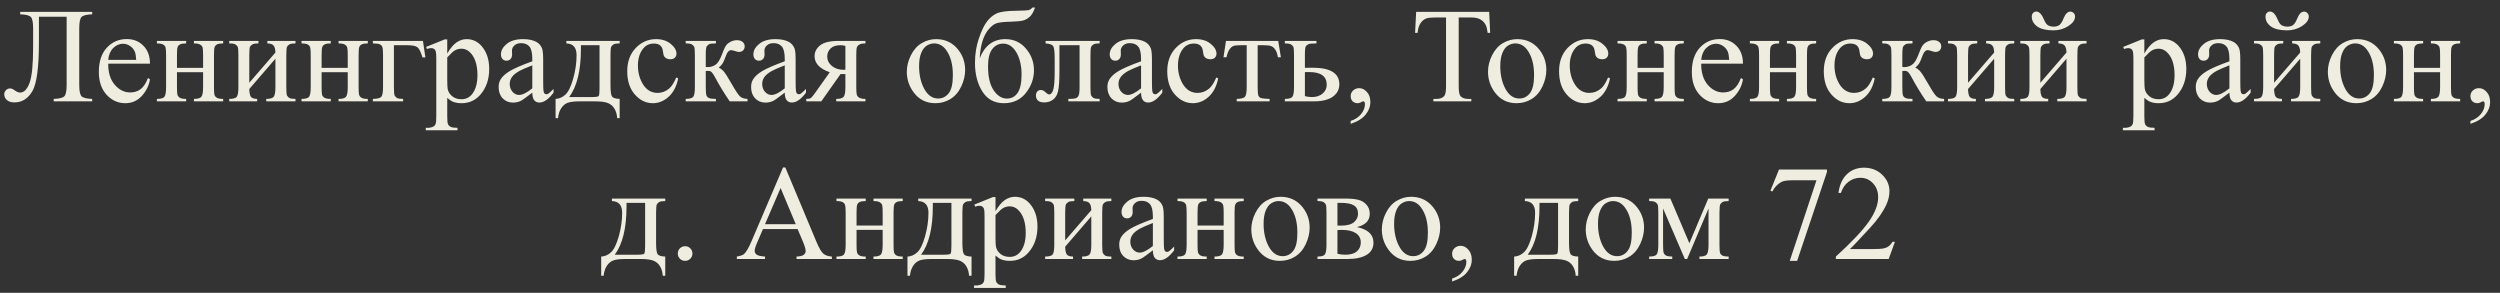 <?xml version="1.0" encoding="UTF-8"?> <svg xmlns="http://www.w3.org/2000/svg" width="222" height="26" viewBox="0 0 222 26" fill="none"><rect x="0" y="0" width="222" height="26" fill="#333333" stroke="none"/><path d="M5.918 1.488H3.457V3.715C3.457 5.961 3.264 7.42 2.877 8.092C2.49 8.76 1.957 9.094 1.277 9.094C0.988 9.094 0.766 9.023 0.609 8.883C0.453 8.738 0.375 8.572 0.375 8.385C0.375 8.24 0.426 8.115 0.527 8.01C0.629 7.904 0.752 7.852 0.896 7.852C1.018 7.852 1.156 7.91 1.312 8.027C1.488 8.156 1.646 8.221 1.787 8.221C2.127 8.221 2.404 7.939 2.619 7.377C2.834 6.811 2.941 5.74 2.941 4.166V2.502C2.941 1.979 2.873 1.646 2.736 1.506C2.6 1.365 2.285 1.287 1.793 1.271V1.055H8.186V1.271C7.693 1.287 7.379 1.365 7.242 1.506C7.105 1.646 7.037 1.979 7.037 2.502V7.553C7.037 8.076 7.105 8.408 7.242 8.549C7.379 8.689 7.693 8.768 8.186 8.783V9H4.77V8.783C5.262 8.768 5.576 8.689 5.713 8.549C5.85 8.408 5.918 8.076 5.918 7.553V1.488ZM9.609 5.654C9.605 6.451 9.799 7.076 10.19 7.529C10.58 7.982 11.039 8.209 11.566 8.209C11.918 8.209 12.223 8.113 12.48 7.922C12.742 7.727 12.961 7.395 13.137 6.926L13.318 7.043C13.236 7.578 12.998 8.066 12.604 8.508C12.209 8.945 11.715 9.164 11.121 9.164C10.477 9.164 9.924 8.914 9.463 8.414C9.006 7.91 8.777 7.234 8.777 6.387C8.777 5.469 9.012 4.754 9.48 4.242C9.953 3.727 10.545 3.469 11.256 3.469C11.857 3.469 12.352 3.668 12.738 4.066C13.125 4.461 13.318 4.99 13.318 5.654H9.609ZM9.609 5.314H12.094C12.074 4.971 12.033 4.729 11.971 4.588C11.873 4.369 11.727 4.197 11.531 4.072C11.34 3.947 11.139 3.885 10.928 3.885C10.604 3.885 10.312 4.012 10.055 4.266C9.801 4.516 9.652 4.865 9.609 5.314ZM15.715 6.029H18.035V4.893C18.035 4.553 18.021 4.332 17.994 4.23C17.967 4.125 17.898 4.037 17.789 3.967C17.684 3.893 17.494 3.855 17.221 3.855V3.633H19.816V3.855C19.574 3.855 19.396 3.883 19.283 3.938C19.174 3.992 19.1 4.072 19.061 4.178C19.021 4.279 19.002 4.518 19.002 4.893V7.74C19.002 8.08 19.016 8.305 19.043 8.414C19.074 8.523 19.146 8.613 19.26 8.684C19.373 8.75 19.559 8.783 19.816 8.783V9H17.221V8.783C17.545 8.783 17.762 8.725 17.871 8.607C17.98 8.486 18.035 8.197 18.035 7.74V6.41H15.715V7.74C15.715 8.08 15.729 8.305 15.756 8.414C15.787 8.523 15.859 8.613 15.973 8.684C16.086 8.75 16.271 8.783 16.529 8.783V9H13.934V8.783C14.281 8.783 14.504 8.721 14.602 8.596C14.699 8.467 14.748 8.182 14.748 7.74V4.893C14.748 4.553 14.732 4.328 14.701 4.219C14.674 4.109 14.604 4.021 14.49 3.955C14.377 3.889 14.191 3.855 13.934 3.855V3.633H16.529V3.855C16.287 3.855 16.109 3.883 15.996 3.938C15.887 3.992 15.812 4.072 15.773 4.178C15.734 4.279 15.715 4.518 15.715 4.893V6.029ZM22.137 7.348L24.457 4.664C24.449 4.363 24.393 4.154 24.287 4.037C24.182 3.92 24 3.859 23.742 3.855V3.633H26.238V3.855C25.977 3.855 25.801 3.883 25.711 3.938C25.621 3.988 25.551 4.053 25.5 4.131C25.449 4.209 25.424 4.463 25.424 4.893V7.74C25.424 8.154 25.445 8.402 25.488 8.484C25.531 8.562 25.598 8.633 25.688 8.695C25.781 8.754 25.965 8.783 26.238 8.783V9H23.643V8.783C23.967 8.783 24.184 8.725 24.293 8.607C24.402 8.486 24.457 8.197 24.457 7.74V5.215L22.137 7.904C22.145 8.236 22.191 8.465 22.277 8.59C22.363 8.715 22.549 8.779 22.834 8.783V9H20.355V8.783C20.703 8.783 20.926 8.721 21.023 8.596C21.121 8.467 21.17 8.182 21.17 7.74V4.893C21.17 4.475 21.148 4.229 21.105 4.154C21.062 4.076 20.996 4.008 20.906 3.949C20.816 3.887 20.633 3.855 20.355 3.855V3.633H22.951V3.855C22.689 3.855 22.514 3.883 22.424 3.938C22.334 3.988 22.264 4.053 22.213 4.131C22.162 4.209 22.137 4.463 22.137 4.893V7.348ZM28.559 6.029H30.879V4.893C30.879 4.553 30.865 4.332 30.838 4.23C30.811 4.125 30.742 4.037 30.633 3.967C30.527 3.893 30.338 3.855 30.064 3.855V3.633H32.66V3.855C32.418 3.855 32.24 3.883 32.127 3.938C32.018 3.992 31.943 4.072 31.904 4.178C31.865 4.279 31.846 4.518 31.846 4.893V7.74C31.846 8.08 31.859 8.305 31.887 8.414C31.918 8.523 31.99 8.613 32.103 8.684C32.217 8.75 32.402 8.783 32.66 8.783V9H30.064V8.783C30.389 8.783 30.605 8.725 30.715 8.607C30.824 8.486 30.879 8.197 30.879 7.74V6.41H28.559V7.74C28.559 8.08 28.572 8.305 28.6 8.414C28.631 8.523 28.703 8.613 28.816 8.684C28.93 8.75 29.115 8.783 29.373 8.783V9H26.777V8.783C27.125 8.783 27.348 8.721 27.445 8.596C27.543 8.467 27.592 8.182 27.592 7.74V4.893C27.592 4.553 27.576 4.328 27.545 4.219C27.518 4.109 27.447 4.021 27.334 3.955C27.221 3.889 27.035 3.855 26.777 3.855V3.633H29.373V3.855C29.131 3.855 28.953 3.883 28.84 3.938C28.73 3.992 28.656 4.072 28.617 4.178C28.578 4.279 28.559 4.518 28.559 4.893V6.029ZM37.559 3.633L37.775 5.098H37.518C37.369 4.613 37.219 4.312 37.066 4.195C36.918 4.074 36.602 4.014 36.117 4.014H34.98V7.74C34.98 8.154 35.002 8.402 35.045 8.484C35.088 8.562 35.154 8.633 35.244 8.695C35.338 8.754 35.522 8.783 35.795 8.783V9H33.111V8.783C33.494 8.775 33.74 8.717 33.85 8.607C33.959 8.494 34.014 8.205 34.014 7.74V4.893C34.014 4.514 33.992 4.271 33.949 4.166C33.906 4.057 33.83 3.979 33.721 3.932C33.615 3.885 33.412 3.859 33.111 3.855V3.633H37.559ZM37.84 4.166L39.492 3.498H39.715V4.752C39.992 4.279 40.27 3.949 40.547 3.762C40.828 3.57 41.123 3.475 41.432 3.475C41.971 3.475 42.42 3.686 42.779 4.107C43.221 4.623 43.441 5.295 43.441 6.123C43.441 7.049 43.176 7.814 42.645 8.42C42.207 8.916 41.656 9.164 40.992 9.164C40.703 9.164 40.453 9.123 40.242 9.041C40.086 8.982 39.91 8.865 39.715 8.689V10.324C39.715 10.691 39.736 10.924 39.779 11.021C39.826 11.123 39.904 11.203 40.014 11.262C40.127 11.32 40.33 11.35 40.623 11.35V11.566H37.81V11.35H37.957C38.172 11.354 38.355 11.312 38.508 11.227C38.582 11.184 38.639 11.113 38.678 11.016C38.721 10.922 38.742 10.68 38.742 10.289V5.215C38.742 4.867 38.727 4.646 38.695 4.553C38.664 4.459 38.613 4.389 38.543 4.342C38.477 4.295 38.385 4.271 38.268 4.271C38.174 4.271 38.055 4.299 37.91 4.354L37.84 4.166ZM39.715 5.098V7.102C39.715 7.535 39.732 7.82 39.768 7.957C39.822 8.184 39.955 8.383 40.166 8.555C40.381 8.727 40.65 8.812 40.975 8.812C41.365 8.812 41.682 8.66 41.924 8.355C42.24 7.957 42.398 7.396 42.398 6.674C42.398 5.854 42.219 5.223 41.859 4.781C41.609 4.477 41.312 4.324 40.969 4.324C40.781 4.324 40.596 4.371 40.412 4.465C40.272 4.535 40.039 4.746 39.715 5.098ZM47.268 8.227C46.717 8.652 46.371 8.898 46.23 8.965C46.02 9.062 45.795 9.111 45.557 9.111C45.185 9.111 44.879 8.984 44.637 8.73C44.398 8.477 44.279 8.143 44.279 7.729C44.279 7.467 44.338 7.24 44.455 7.049C44.615 6.783 44.893 6.533 45.287 6.299C45.685 6.064 46.346 5.779 47.268 5.443V5.232C47.268 4.697 47.182 4.33 47.01 4.131C46.842 3.932 46.596 3.832 46.272 3.832C46.025 3.832 45.83 3.898 45.685 4.031C45.537 4.164 45.463 4.316 45.463 4.488L45.475 4.828C45.475 5.008 45.428 5.146 45.334 5.244C45.244 5.342 45.125 5.391 44.977 5.391C44.832 5.391 44.713 5.34 44.619 5.238C44.529 5.137 44.484 4.998 44.484 4.822C44.484 4.486 44.656 4.178 45 3.896C45.344 3.615 45.826 3.475 46.447 3.475C46.924 3.475 47.315 3.555 47.619 3.715C47.85 3.836 48.02 4.025 48.129 4.283C48.199 4.451 48.234 4.795 48.234 5.314V7.137C48.234 7.648 48.244 7.963 48.264 8.08C48.283 8.193 48.315 8.27 48.357 8.309C48.404 8.348 48.457 8.367 48.516 8.367C48.578 8.367 48.633 8.354 48.68 8.326C48.762 8.275 48.92 8.133 49.154 7.898V8.227C48.717 8.812 48.299 9.105 47.9 9.105C47.709 9.105 47.557 9.039 47.443 8.906C47.33 8.773 47.272 8.547 47.268 8.227ZM47.268 7.846V5.801C46.678 6.035 46.297 6.201 46.125 6.299C45.816 6.471 45.596 6.65 45.463 6.838C45.33 7.025 45.264 7.23 45.264 7.453C45.264 7.734 45.348 7.969 45.516 8.156C45.684 8.34 45.877 8.432 46.096 8.432C46.393 8.432 46.783 8.236 47.268 7.846ZM50.291 3.633H55.025V3.855C54.76 3.855 54.582 3.883 54.492 3.938C54.406 3.988 54.338 4.053 54.287 4.131C54.236 4.209 54.211 4.463 54.211 4.893V7.547C54.211 8.105 54.258 8.449 54.352 8.578C54.449 8.703 54.674 8.771 55.025 8.783V10.488H54.803C54.787 10.168 54.707 9.889 54.562 9.65C54.422 9.412 54.225 9.244 53.971 9.146C53.717 9.049 53.342 9 52.846 9H51.463C51.033 9 50.697 9.037 50.455 9.111C50.213 9.189 50.01 9.35 49.846 9.592C49.685 9.834 49.588 10.133 49.553 10.488H49.336V8.783C49.656 8.771 49.947 8.645 50.209 8.402C50.471 8.16 50.701 7.686 50.9 6.979C51.1 6.271 51.199 5.576 51.199 4.893C51.199 4.221 50.897 3.875 50.291 3.855V3.633ZM51.586 4.014V4.336C51.586 6.254 51.238 7.682 50.543 8.619H52.535C52.895 8.619 53.102 8.59 53.156 8.531C53.211 8.469 53.238 8.244 53.238 7.857V4.014H51.586ZM60.223 6.961C60.078 7.668 59.795 8.213 59.373 8.596C58.951 8.975 58.484 9.164 57.973 9.164C57.363 9.164 56.832 8.908 56.379 8.396C55.926 7.885 55.699 7.193 55.699 6.322C55.699 5.479 55.949 4.793 56.449 4.266C56.953 3.738 57.557 3.475 58.26 3.475C58.787 3.475 59.221 3.615 59.56 3.896C59.9 4.174 60.07 4.463 60.07 4.764C60.07 4.912 60.022 5.033 59.924 5.127C59.83 5.217 59.697 5.262 59.525 5.262C59.295 5.262 59.121 5.188 59.004 5.039C58.938 4.957 58.893 4.801 58.869 4.57C58.85 4.34 58.772 4.164 58.635 4.043C58.498 3.926 58.309 3.867 58.066 3.867C57.676 3.867 57.361 4.012 57.123 4.301C56.807 4.684 56.648 5.189 56.648 5.818C56.648 6.459 56.805 7.025 57.117 7.518C57.434 8.006 57.859 8.25 58.395 8.25C58.777 8.25 59.121 8.119 59.426 7.857C59.641 7.678 59.85 7.352 60.053 6.879L60.223 6.961ZM66.381 9H64.799C64.307 8.285 63.861 7.553 63.463 6.803C63.369 6.631 63.283 6.504 63.205 6.422C63.131 6.336 63.027 6.293 62.895 6.293C62.848 6.293 62.773 6.297 62.672 6.305V7.74C62.672 8.127 62.693 8.375 62.736 8.484C62.783 8.59 62.865 8.666 62.982 8.713C63.1 8.76 63.297 8.783 63.574 8.783V9H60.891V8.783C61.238 8.783 61.461 8.721 61.559 8.596C61.656 8.467 61.705 8.182 61.705 7.74V4.893C61.705 4.475 61.684 4.229 61.641 4.154C61.598 4.076 61.531 4.008 61.441 3.949C61.352 3.887 61.168 3.855 60.891 3.855V3.633H63.574V3.855C63.25 3.855 63.049 3.879 62.971 3.926C62.897 3.973 62.828 4.031 62.766 4.102C62.703 4.168 62.672 4.432 62.672 4.893V5.947C62.762 5.955 62.822 5.959 62.853 5.959C63.092 5.959 63.315 5.893 63.522 5.76C63.732 5.623 63.92 5.336 64.084 4.898C64.236 4.484 64.361 4.205 64.459 4.061C64.561 3.916 64.699 3.799 64.875 3.709C65.055 3.615 65.242 3.568 65.438 3.568C65.648 3.568 65.816 3.619 65.941 3.721C66.066 3.822 66.129 3.955 66.129 4.119C66.129 4.256 66.084 4.373 65.994 4.471C65.904 4.564 65.779 4.611 65.619 4.611C65.533 4.611 65.426 4.588 65.297 4.541C65.133 4.482 65.008 4.453 64.922 4.453C64.742 4.453 64.594 4.607 64.477 4.916C64.344 5.271 64.246 5.502 64.184 5.607C64.121 5.709 64.002 5.846 63.826 6.018C63.947 6.053 64.078 6.143 64.219 6.287C64.363 6.432 64.629 6.844 65.016 7.523C65.324 8.066 65.555 8.41 65.707 8.555C65.863 8.699 66.088 8.775 66.381 8.783V9ZM69.686 8.227C69.135 8.652 68.789 8.898 68.648 8.965C68.438 9.062 68.213 9.111 67.975 9.111C67.603 9.111 67.297 8.984 67.055 8.73C66.816 8.477 66.697 8.143 66.697 7.729C66.697 7.467 66.756 7.24 66.873 7.049C67.033 6.783 67.311 6.533 67.705 6.299C68.103 6.064 68.764 5.779 69.686 5.443V5.232C69.686 4.697 69.6 4.33 69.428 4.131C69.26 3.932 69.014 3.832 68.689 3.832C68.443 3.832 68.248 3.898 68.103 4.031C67.955 4.164 67.881 4.316 67.881 4.488L67.893 4.828C67.893 5.008 67.846 5.146 67.752 5.244C67.662 5.342 67.543 5.391 67.394 5.391C67.25 5.391 67.131 5.34 67.037 5.238C66.947 5.137 66.902 4.998 66.902 4.822C66.902 4.486 67.074 4.178 67.418 3.896C67.762 3.615 68.244 3.475 68.865 3.475C69.342 3.475 69.732 3.555 70.037 3.715C70.268 3.836 70.438 4.025 70.547 4.283C70.617 4.451 70.652 4.795 70.652 5.314V7.137C70.652 7.648 70.662 7.963 70.682 8.08C70.701 8.193 70.732 8.27 70.775 8.309C70.822 8.348 70.875 8.367 70.934 8.367C70.996 8.367 71.051 8.354 71.098 8.326C71.18 8.275 71.338 8.133 71.572 7.898V8.227C71.135 8.812 70.717 9.105 70.318 9.105C70.127 9.105 69.975 9.039 69.861 8.906C69.748 8.773 69.689 8.547 69.686 8.227ZM69.686 7.846V5.801C69.096 6.035 68.715 6.201 68.543 6.299C68.234 6.471 68.014 6.65 67.881 6.838C67.748 7.025 67.682 7.23 67.682 7.453C67.682 7.734 67.766 7.969 67.934 8.156C68.102 8.34 68.295 8.432 68.514 8.432C68.811 8.432 69.201 8.236 69.686 7.846ZM76.852 3.633V3.855C76.609 3.855 76.43 3.889 76.312 3.955C76.199 4.021 76.125 4.105 76.09 4.207C76.055 4.309 76.037 4.537 76.037 4.893V7.74C76.037 8.08 76.053 8.305 76.084 8.414C76.115 8.52 76.189 8.607 76.307 8.678C76.428 8.748 76.609 8.783 76.852 8.783V9H74.256V8.783C74.58 8.783 74.797 8.725 74.906 8.607C75.016 8.486 75.07 8.197 75.07 7.74V6.574L74.83 6.58C74.795 6.58 74.732 6.578 74.643 6.574L72.932 9H71.596V8.783C71.791 8.783 71.926 8.758 72 8.707C72.078 8.652 72.221 8.479 72.428 8.186L73.682 6.416C72.783 6.104 72.334 5.625 72.334 4.98C72.334 4.617 72.494 4.303 72.814 4.037C73.139 3.768 73.689 3.633 74.467 3.633H76.852ZM75.07 4.078C74.918 4.035 74.773 4.014 74.637 4.014C74.242 4.014 73.947 4.111 73.752 4.307C73.557 4.502 73.459 4.734 73.459 5.004C73.459 5.348 73.598 5.633 73.875 5.859C74.152 6.086 74.502 6.199 74.924 6.199C74.967 6.199 75.016 6.195 75.07 6.188V4.078ZM83.121 3.475C83.934 3.475 84.586 3.783 85.078 4.4C85.496 4.928 85.705 5.533 85.705 6.217C85.705 6.697 85.59 7.184 85.359 7.676C85.129 8.168 84.811 8.539 84.404 8.789C84.002 9.039 83.553 9.164 83.057 9.164C82.248 9.164 81.606 8.842 81.129 8.197C80.727 7.654 80.525 7.045 80.525 6.369C80.525 5.877 80.647 5.389 80.889 4.904C81.135 4.416 81.457 4.057 81.856 3.826C82.254 3.592 82.676 3.475 83.121 3.475ZM82.939 3.855C82.732 3.855 82.523 3.918 82.312 4.043C82.106 4.164 81.938 4.379 81.809 4.688C81.68 4.996 81.615 5.393 81.615 5.877C81.615 6.658 81.769 7.332 82.078 7.898C82.391 8.465 82.801 8.748 83.309 8.748C83.688 8.748 84 8.592 84.246 8.279C84.492 7.967 84.615 7.43 84.615 6.668C84.615 5.715 84.41 4.965 84 4.418C83.723 4.043 83.369 3.855 82.939 3.855ZM87 5.168C87.449 4.039 88.207 3.475 89.273 3.475C90.019 3.475 90.629 3.754 91.102 4.312C91.578 4.871 91.816 5.51 91.816 6.229C91.816 6.971 91.576 7.646 91.096 8.256C90.615 8.861 89.965 9.164 89.144 9.164C88.309 9.164 87.672 8.818 87.234 8.127C86.797 7.432 86.578 6.586 86.578 5.59C86.578 4.816 86.691 4.096 86.918 3.428C87.144 2.756 87.383 2.254 87.633 1.922C87.883 1.59 88.172 1.348 88.5 1.195C88.828 1.043 89.408 0.963 90.24 0.955C90.838 0.947 91.199 0.93 91.324 0.902C91.449 0.875 91.568 0.797 91.682 0.668H91.91C91.781 1.051 91.625 1.324 91.441 1.488C91.258 1.652 91.061 1.764 90.85 1.822C90.639 1.877 90.262 1.912 89.719 1.928C89.133 1.943 88.727 1.988 88.5 2.062C88.277 2.133 88.045 2.309 87.803 2.59C87.561 2.867 87.371 3.232 87.234 3.686C87.102 4.139 87.023 4.633 87 5.168ZM89.074 3.873C88.684 3.873 88.363 4.035 88.113 4.359C87.863 4.684 87.738 5.193 87.738 5.889C87.738 6.83 87.906 7.543 88.242 8.027C88.578 8.512 88.967 8.754 89.408 8.754C89.814 8.754 90.133 8.586 90.363 8.25C90.598 7.91 90.715 7.369 90.715 6.627C90.715 5.838 90.562 5.182 90.258 4.658C89.953 4.135 89.559 3.873 89.074 3.873ZM92.848 3.633H97.647V3.855C97.381 3.855 97.203 3.883 97.113 3.938C97.027 3.988 96.959 4.053 96.908 4.131C96.857 4.209 96.832 4.463 96.832 4.893V7.74C96.832 8.154 96.853 8.402 96.897 8.484C96.939 8.562 97.006 8.633 97.096 8.695C97.189 8.754 97.373 8.783 97.647 8.783V9H94.869V8.783C95.17 8.783 95.377 8.768 95.49 8.736C95.607 8.705 95.699 8.631 95.766 8.514C95.832 8.393 95.865 8.135 95.865 7.74V4.014H94.078V6.275C94.078 7.131 94.039 7.732 93.961 8.08C93.887 8.424 93.736 8.68 93.51 8.848C93.287 9.012 93.031 9.094 92.742 9.094C92.242 9.094 91.992 8.887 91.992 8.473C91.992 8.332 92.031 8.217 92.109 8.127C92.191 8.037 92.297 7.992 92.426 7.992C92.562 7.992 92.689 8.049 92.807 8.162C92.959 8.311 93.074 8.385 93.152 8.385C93.328 8.385 93.455 8.238 93.533 7.945C93.615 7.648 93.656 7.131 93.656 6.393V5.209C93.656 4.6 93.611 4.229 93.522 4.096C93.436 3.963 93.211 3.883 92.848 3.855V3.633ZM101.326 8.227C100.775 8.652 100.43 8.898 100.289 8.965C100.078 9.062 99.853 9.111 99.615 9.111C99.244 9.111 98.938 8.984 98.695 8.73C98.457 8.477 98.338 8.143 98.338 7.729C98.338 7.467 98.397 7.24 98.514 7.049C98.674 6.783 98.951 6.533 99.346 6.299C99.744 6.064 100.404 5.779 101.326 5.443V5.232C101.326 4.697 101.24 4.33 101.068 4.131C100.9 3.932 100.654 3.832 100.33 3.832C100.084 3.832 99.889 3.898 99.744 4.031C99.596 4.164 99.522 4.316 99.522 4.488L99.533 4.828C99.533 5.008 99.486 5.146 99.393 5.244C99.303 5.342 99.184 5.391 99.035 5.391C98.891 5.391 98.772 5.34 98.678 5.238C98.588 5.137 98.543 4.998 98.543 4.822C98.543 4.486 98.715 4.178 99.059 3.896C99.402 3.615 99.885 3.475 100.506 3.475C100.982 3.475 101.373 3.555 101.678 3.715C101.908 3.836 102.078 4.025 102.188 4.283C102.258 4.451 102.293 4.795 102.293 5.314V7.137C102.293 7.648 102.303 7.963 102.322 8.08C102.342 8.193 102.373 8.27 102.416 8.309C102.463 8.348 102.516 8.367 102.574 8.367C102.637 8.367 102.691 8.354 102.738 8.326C102.82 8.275 102.979 8.133 103.213 7.898V8.227C102.775 8.812 102.357 9.105 101.959 9.105C101.768 9.105 101.615 9.039 101.502 8.906C101.389 8.773 101.33 8.547 101.326 8.227ZM101.326 7.846V5.801C100.736 6.035 100.355 6.201 100.184 6.299C99.875 6.471 99.654 6.65 99.522 6.838C99.389 7.025 99.322 7.23 99.322 7.453C99.322 7.734 99.406 7.969 99.574 8.156C99.742 8.34 99.936 8.432 100.154 8.432C100.451 8.432 100.842 8.236 101.326 7.846ZM108.176 6.961C108.031 7.668 107.748 8.213 107.326 8.596C106.904 8.975 106.438 9.164 105.926 9.164C105.316 9.164 104.785 8.908 104.332 8.396C103.879 7.885 103.652 7.193 103.652 6.322C103.652 5.479 103.902 4.793 104.402 4.266C104.906 3.738 105.51 3.475 106.213 3.475C106.74 3.475 107.174 3.615 107.514 3.896C107.854 4.174 108.023 4.463 108.023 4.764C108.023 4.912 107.975 5.033 107.877 5.127C107.783 5.217 107.65 5.262 107.479 5.262C107.248 5.262 107.074 5.188 106.957 5.039C106.891 4.957 106.846 4.801 106.822 4.57C106.803 4.34 106.725 4.164 106.588 4.043C106.451 3.926 106.262 3.867 106.02 3.867C105.629 3.867 105.314 4.012 105.076 4.301C104.76 4.684 104.602 5.189 104.602 5.818C104.602 6.459 104.758 7.025 105.07 7.518C105.387 8.006 105.812 8.25 106.348 8.25C106.73 8.25 107.074 8.119 107.379 7.857C107.594 7.678 107.803 7.352 108.006 6.879L108.176 6.961ZM108.867 3.633H113.508L113.742 5.086H113.479C113.432 4.793 113.354 4.566 113.244 4.406C113.135 4.246 113.01 4.141 112.869 4.09C112.729 4.039 112.488 4.014 112.148 4.014H111.68V7.74C111.68 8.139 111.703 8.393 111.75 8.502C111.801 8.607 111.881 8.678 111.99 8.713C112.1 8.748 112.35 8.771 112.74 8.783V9H109.822V8.783C110.197 8.775 110.438 8.715 110.543 8.602C110.652 8.488 110.707 8.201 110.707 7.74V4.014H110.227C109.891 4.014 109.662 4.035 109.541 4.078C109.42 4.117 109.303 4.215 109.189 4.371C109.08 4.523 108.986 4.762 108.908 5.086H108.645L108.867 3.633ZM115.875 6.023L116.543 6.012C118.137 6.012 118.934 6.504 118.934 7.488C118.934 7.945 118.738 8.312 118.348 8.59C117.961 8.863 117.402 9 116.672 9H114.094V8.783C114.441 8.783 114.664 8.721 114.762 8.596C114.859 8.467 114.908 8.182 114.908 7.74V4.893C114.908 4.475 114.887 4.229 114.844 4.154C114.801 4.076 114.734 4.008 114.645 3.949C114.555 3.887 114.371 3.855 114.094 3.855V3.633H116.9V3.855C116.514 3.855 116.275 3.879 116.186 3.926C116.096 3.969 116.021 4.027 115.963 4.102C115.904 4.172 115.875 4.436 115.875 4.893V6.023ZM115.875 8.537C116.082 8.592 116.289 8.619 116.496 8.619C116.887 8.619 117.203 8.516 117.445 8.309C117.691 8.102 117.814 7.84 117.814 7.523C117.814 6.773 117.293 6.398 116.25 6.398C116.16 6.398 116.035 6.4 115.875 6.404V8.537ZM119.941 10.998V10.74C120.344 10.607 120.654 10.4 120.873 10.119C121.096 9.842 121.207 9.547 121.207 9.234C121.207 9.16 121.189 9.098 121.154 9.047C121.127 9.012 121.1 8.994 121.072 8.994C121.029 8.994 120.936 9.033 120.791 9.111C120.721 9.146 120.646 9.164 120.568 9.164C120.377 9.164 120.225 9.107 120.111 8.994C119.998 8.881 119.941 8.725 119.941 8.525C119.941 8.334 120.014 8.17 120.158 8.033C120.307 7.896 120.486 7.828 120.697 7.828C120.955 7.828 121.184 7.941 121.383 8.168C121.586 8.391 121.688 8.688 121.688 9.059C121.688 9.461 121.547 9.834 121.266 10.178C120.988 10.525 120.547 10.799 119.941 10.998ZM132.24 1.055L132.328 2.918H132.105C132.062 2.59 132.004 2.355 131.93 2.215C131.809 1.988 131.646 1.822 131.443 1.717C131.244 1.607 130.98 1.553 130.652 1.553H129.533V7.623C129.533 8.111 129.586 8.416 129.691 8.537C129.84 8.701 130.068 8.783 130.377 8.783H130.652V9H127.283V8.783H127.564C127.9 8.783 128.139 8.682 128.279 8.479C128.365 8.354 128.408 8.068 128.408 7.623V1.553H127.453C127.082 1.553 126.818 1.58 126.662 1.635C126.459 1.709 126.285 1.852 126.141 2.062C125.996 2.273 125.91 2.559 125.883 2.918H125.66L125.754 1.055H132.24ZM134.73 3.475C135.543 3.475 136.195 3.783 136.688 4.4C137.105 4.928 137.314 5.533 137.314 6.217C137.314 6.697 137.199 7.184 136.969 7.676C136.738 8.168 136.42 8.539 136.014 8.789C135.611 9.039 135.162 9.164 134.666 9.164C133.857 9.164 133.215 8.842 132.738 8.197C132.336 7.654 132.135 7.045 132.135 6.369C132.135 5.877 132.256 5.389 132.498 4.904C132.744 4.416 133.066 4.057 133.465 3.826C133.863 3.592 134.285 3.475 134.73 3.475ZM134.549 3.855C134.342 3.855 134.133 3.918 133.922 4.043C133.715 4.164 133.547 4.379 133.418 4.688C133.289 4.996 133.225 5.393 133.225 5.877C133.225 6.658 133.379 7.332 133.688 7.898C134 8.465 134.41 8.748 134.918 8.748C135.297 8.748 135.609 8.592 135.855 8.279C136.102 7.967 136.225 7.43 136.225 6.668C136.225 5.715 136.02 4.965 135.609 4.418C135.332 4.043 134.979 3.855 134.549 3.855ZM142.969 6.961C142.824 7.668 142.541 8.213 142.119 8.596C141.697 8.975 141.23 9.164 140.719 9.164C140.109 9.164 139.578 8.908 139.125 8.396C138.672 7.885 138.445 7.193 138.445 6.322C138.445 5.479 138.695 4.793 139.195 4.266C139.699 3.738 140.303 3.475 141.006 3.475C141.533 3.475 141.967 3.615 142.307 3.896C142.646 4.174 142.816 4.463 142.816 4.764C142.816 4.912 142.768 5.033 142.67 5.127C142.576 5.217 142.443 5.262 142.271 5.262C142.041 5.262 141.867 5.188 141.75 5.039C141.684 4.957 141.639 4.801 141.615 4.57C141.596 4.34 141.518 4.164 141.381 4.043C141.244 3.926 141.055 3.867 140.812 3.867C140.422 3.867 140.107 4.012 139.869 4.301C139.553 4.684 139.395 5.189 139.395 5.818C139.395 6.459 139.551 7.025 139.863 7.518C140.18 8.006 140.605 8.25 141.141 8.25C141.523 8.25 141.867 8.119 142.172 7.857C142.387 7.678 142.596 7.352 142.799 6.879L142.969 6.961ZM145.418 6.029H147.738V4.893C147.738 4.553 147.725 4.332 147.697 4.23C147.67 4.125 147.602 4.037 147.492 3.967C147.387 3.893 147.197 3.855 146.924 3.855V3.633H149.52V3.855C149.277 3.855 149.1 3.883 148.986 3.938C148.877 3.992 148.803 4.072 148.764 4.178C148.725 4.279 148.705 4.518 148.705 4.893V7.74C148.705 8.08 148.719 8.305 148.746 8.414C148.777 8.523 148.85 8.613 148.963 8.684C149.076 8.75 149.262 8.783 149.52 8.783V9H146.924V8.783C147.248 8.783 147.465 8.725 147.574 8.607C147.684 8.486 147.738 8.197 147.738 7.74V6.41H145.418V7.74C145.418 8.08 145.432 8.305 145.459 8.414C145.49 8.523 145.562 8.613 145.676 8.684C145.789 8.75 145.975 8.783 146.232 8.783V9H143.637V8.783C143.984 8.783 144.207 8.721 144.305 8.596C144.402 8.467 144.451 8.182 144.451 7.74V4.893C144.451 4.553 144.436 4.328 144.404 4.219C144.377 4.109 144.307 4.021 144.193 3.955C144.08 3.889 143.895 3.855 143.637 3.855V3.633H146.232V3.855C145.99 3.855 145.812 3.883 145.699 3.938C145.59 3.992 145.516 4.072 145.477 4.178C145.438 4.279 145.418 4.518 145.418 4.893V6.029ZM151.066 5.654C151.062 6.451 151.256 7.076 151.646 7.529C152.037 7.982 152.496 8.209 153.023 8.209C153.375 8.209 153.68 8.113 153.938 7.922C154.199 7.727 154.418 7.395 154.594 6.926L154.775 7.043C154.693 7.578 154.455 8.066 154.061 8.508C153.666 8.945 153.172 9.164 152.578 9.164C151.934 9.164 151.381 8.914 150.92 8.414C150.463 7.91 150.234 7.234 150.234 6.387C150.234 5.469 150.469 4.754 150.938 4.242C151.41 3.727 152.002 3.469 152.713 3.469C153.314 3.469 153.809 3.668 154.195 4.066C154.582 4.461 154.775 4.99 154.775 5.654H151.066ZM151.066 5.314H153.551C153.531 4.971 153.49 4.729 153.428 4.588C153.33 4.369 153.184 4.197 152.988 4.072C152.797 3.947 152.596 3.885 152.385 3.885C152.061 3.885 151.77 4.012 151.512 4.266C151.258 4.516 151.109 4.865 151.066 5.314ZM157.172 6.029H159.492V4.893C159.492 4.553 159.479 4.332 159.451 4.23C159.424 4.125 159.355 4.037 159.246 3.967C159.141 3.893 158.951 3.855 158.678 3.855V3.633H161.273V3.855C161.031 3.855 160.854 3.883 160.74 3.938C160.631 3.992 160.557 4.072 160.518 4.178C160.479 4.279 160.459 4.518 160.459 4.893V7.74C160.459 8.08 160.473 8.305 160.5 8.414C160.531 8.523 160.604 8.613 160.717 8.684C160.83 8.75 161.016 8.783 161.273 8.783V9H158.678V8.783C159.002 8.783 159.219 8.725 159.328 8.607C159.438 8.486 159.492 8.197 159.492 7.74V6.41H157.172V7.74C157.172 8.08 157.186 8.305 157.213 8.414C157.244 8.523 157.316 8.613 157.43 8.684C157.543 8.75 157.729 8.783 157.986 8.783V9H155.391V8.783C155.738 8.783 155.961 8.721 156.059 8.596C156.156 8.467 156.205 8.182 156.205 7.74V4.893C156.205 4.553 156.189 4.328 156.158 4.219C156.131 4.109 156.061 4.021 155.947 3.955C155.834 3.889 155.648 3.855 155.391 3.855V3.633H157.986V3.855C157.744 3.855 157.566 3.883 157.453 3.938C157.344 3.992 157.27 4.072 157.23 4.178C157.191 4.279 157.172 4.518 157.172 4.893V6.029ZM166.477 6.961C166.332 7.668 166.049 8.213 165.627 8.596C165.205 8.975 164.738 9.164 164.227 9.164C163.617 9.164 163.086 8.908 162.633 8.396C162.18 7.885 161.953 7.193 161.953 6.322C161.953 5.479 162.203 4.793 162.703 4.266C163.207 3.738 163.811 3.475 164.514 3.475C165.041 3.475 165.475 3.615 165.814 3.896C166.154 4.174 166.324 4.463 166.324 4.764C166.324 4.912 166.275 5.033 166.178 5.127C166.084 5.217 165.951 5.262 165.779 5.262C165.549 5.262 165.375 5.188 165.258 5.039C165.191 4.957 165.146 4.801 165.123 4.57C165.104 4.34 165.025 4.164 164.889 4.043C164.752 3.926 164.562 3.867 164.32 3.867C163.93 3.867 163.615 4.012 163.377 4.301C163.061 4.684 162.902 5.189 162.902 5.818C162.902 6.459 163.059 7.025 163.371 7.518C163.688 8.006 164.113 8.25 164.648 8.25C165.031 8.25 165.375 8.119 165.68 7.857C165.895 7.678 166.104 7.352 166.307 6.879L166.477 6.961ZM172.635 9H171.053C170.561 8.285 170.115 7.553 169.717 6.803C169.623 6.631 169.537 6.504 169.459 6.422C169.385 6.336 169.281 6.293 169.148 6.293C169.102 6.293 169.027 6.297 168.926 6.305V7.74C168.926 8.127 168.947 8.375 168.99 8.484C169.037 8.59 169.119 8.666 169.236 8.713C169.354 8.76 169.551 8.783 169.828 8.783V9H167.145V8.783C167.492 8.783 167.715 8.721 167.812 8.596C167.91 8.467 167.959 8.182 167.959 7.74V4.893C167.959 4.475 167.938 4.229 167.895 4.154C167.852 4.076 167.785 4.008 167.695 3.949C167.605 3.887 167.422 3.855 167.145 3.855V3.633H169.828V3.855C169.504 3.855 169.303 3.879 169.225 3.926C169.15 3.973 169.082 4.031 169.02 4.102C168.957 4.168 168.926 4.432 168.926 4.893V5.947C169.016 5.955 169.076 5.959 169.107 5.959C169.346 5.959 169.568 5.893 169.775 5.76C169.986 5.623 170.174 5.336 170.338 4.898C170.49 4.484 170.615 4.205 170.713 4.061C170.814 3.916 170.953 3.799 171.129 3.709C171.309 3.615 171.496 3.568 171.691 3.568C171.902 3.568 172.07 3.619 172.195 3.721C172.32 3.822 172.383 3.955 172.383 4.119C172.383 4.256 172.338 4.373 172.248 4.471C172.158 4.564 172.033 4.611 171.873 4.611C171.787 4.611 171.68 4.588 171.551 4.541C171.387 4.482 171.262 4.453 171.176 4.453C170.996 4.453 170.848 4.607 170.73 4.916C170.598 5.271 170.5 5.502 170.438 5.607C170.375 5.709 170.256 5.846 170.08 6.018C170.201 6.053 170.332 6.143 170.473 6.287C170.617 6.432 170.883 6.844 171.27 7.523C171.578 8.066 171.809 8.41 171.961 8.555C172.117 8.699 172.342 8.775 172.635 8.783V9ZM174.762 7.348L177.082 4.664C177.074 4.363 177.018 4.154 176.912 4.037C176.807 3.92 176.625 3.859 176.367 3.855V3.633H178.863V3.855C178.602 3.855 178.426 3.883 178.336 3.938C178.246 3.988 178.176 4.053 178.125 4.131C178.074 4.209 178.049 4.463 178.049 4.893V7.74C178.049 8.154 178.07 8.402 178.113 8.484C178.156 8.562 178.223 8.633 178.312 8.695C178.406 8.754 178.59 8.783 178.863 8.783V9H176.268V8.783C176.592 8.783 176.809 8.725 176.918 8.607C177.027 8.486 177.082 8.197 177.082 7.74V5.215L174.762 7.904C174.77 8.236 174.816 8.465 174.902 8.59C174.988 8.715 175.174 8.779 175.459 8.783V9H172.98V8.783C173.328 8.783 173.551 8.721 173.648 8.596C173.746 8.467 173.795 8.182 173.795 7.74V4.893C173.795 4.475 173.773 4.229 173.73 4.154C173.688 4.076 173.621 4.008 173.531 3.949C173.441 3.887 173.258 3.855 172.98 3.855V3.633H175.576V3.855C175.314 3.855 175.139 3.883 175.049 3.938C174.959 3.988 174.889 4.053 174.838 4.131C174.787 4.209 174.762 4.463 174.762 4.893V7.348ZM180.422 1.482C180.422 1.346 180.459 1.236 180.533 1.154C180.611 1.068 180.709 1.025 180.826 1.025C181.084 1.025 181.312 1.268 181.512 1.752C181.625 2.025 181.754 2.197 181.898 2.268C182.047 2.334 182.191 2.367 182.332 2.367C182.578 2.367 182.764 2.314 182.889 2.209C183.014 2.104 183.131 1.914 183.24 1.641C183.404 1.234 183.605 1.031 183.844 1.031C183.961 1.031 184.061 1.074 184.143 1.16C184.225 1.242 184.266 1.346 184.266 1.471C184.266 1.771 184.068 2.051 183.674 2.309C183.279 2.566 182.836 2.695 182.344 2.695C181.699 2.695 181.217 2.578 180.896 2.344C180.58 2.109 180.422 1.822 180.422 1.482ZM181.184 7.348L183.504 4.664C183.496 4.363 183.439 4.154 183.334 4.037C183.229 3.92 183.047 3.859 182.789 3.855V3.633H185.285V3.855C185.023 3.855 184.848 3.883 184.758 3.938C184.668 3.988 184.598 4.053 184.547 4.131C184.496 4.209 184.471 4.463 184.471 4.893V7.74C184.471 8.154 184.492 8.402 184.535 8.484C184.578 8.562 184.645 8.633 184.734 8.695C184.828 8.754 185.012 8.783 185.285 8.783V9H182.689V8.783C183.014 8.783 183.23 8.725 183.34 8.607C183.449 8.486 183.504 8.197 183.504 7.74V5.215L181.184 7.904C181.191 8.236 181.238 8.465 181.324 8.59C181.41 8.715 181.596 8.779 181.881 8.783V9H179.402V8.783C179.75 8.783 179.973 8.721 180.07 8.596C180.168 8.467 180.217 8.182 180.217 7.74V4.893C180.217 4.475 180.195 4.229 180.152 4.154C180.109 4.076 180.043 4.008 179.953 3.949C179.863 3.887 179.68 3.855 179.402 3.855V3.633H181.998V3.855C181.736 3.855 181.561 3.883 181.471 3.938C181.381 3.988 181.311 4.053 181.26 4.131C181.209 4.209 181.184 4.463 181.184 4.893V7.348ZM188.543 4.166L190.195 3.498H190.418V4.752C190.695 4.279 190.973 3.949 191.25 3.762C191.531 3.57 191.826 3.475 192.135 3.475C192.674 3.475 193.123 3.686 193.482 4.107C193.924 4.623 194.145 5.295 194.145 6.123C194.145 7.049 193.879 7.814 193.348 8.42C192.91 8.916 192.359 9.164 191.695 9.164C191.406 9.164 191.156 9.123 190.945 9.041C190.789 8.982 190.613 8.865 190.418 8.689V10.324C190.418 10.691 190.439 10.924 190.482 11.021C190.529 11.123 190.607 11.203 190.717 11.262C190.83 11.32 191.033 11.35 191.326 11.35V11.566H188.514V11.35H188.66C188.875 11.354 189.059 11.312 189.211 11.227C189.285 11.184 189.342 11.113 189.381 11.016C189.424 10.922 189.445 10.68 189.445 10.289V5.215C189.445 4.867 189.43 4.646 189.398 4.553C189.367 4.459 189.316 4.389 189.246 4.342C189.18 4.295 189.088 4.271 188.971 4.271C188.877 4.271 188.758 4.299 188.613 4.354L188.543 4.166ZM190.418 5.098V7.102C190.418 7.535 190.436 7.82 190.471 7.957C190.525 8.184 190.658 8.383 190.869 8.555C191.084 8.727 191.354 8.812 191.678 8.812C192.068 8.812 192.385 8.66 192.627 8.355C192.943 7.957 193.102 7.396 193.102 6.674C193.102 5.854 192.922 5.223 192.562 4.781C192.312 4.477 192.016 4.324 191.672 4.324C191.484 4.324 191.299 4.371 191.115 4.465C190.975 4.535 190.742 4.746 190.418 5.098ZM197.971 8.227C197.42 8.652 197.074 8.898 196.934 8.965C196.723 9.062 196.498 9.111 196.26 9.111C195.889 9.111 195.582 8.984 195.34 8.73C195.102 8.477 194.982 8.143 194.982 7.729C194.982 7.467 195.041 7.24 195.158 7.049C195.318 6.783 195.596 6.533 195.99 6.299C196.389 6.064 197.049 5.779 197.971 5.443V5.232C197.971 4.697 197.885 4.33 197.713 4.131C197.545 3.932 197.299 3.832 196.975 3.832C196.729 3.832 196.533 3.898 196.389 4.031C196.24 4.164 196.166 4.316 196.166 4.488L196.178 4.828C196.178 5.008 196.131 5.146 196.037 5.244C195.947 5.342 195.828 5.391 195.68 5.391C195.535 5.391 195.416 5.34 195.322 5.238C195.232 5.137 195.188 4.998 195.188 4.822C195.188 4.486 195.359 4.178 195.703 3.896C196.047 3.615 196.529 3.475 197.15 3.475C197.627 3.475 198.018 3.555 198.322 3.715C198.553 3.836 198.723 4.025 198.832 4.283C198.902 4.451 198.938 4.795 198.938 5.314V7.137C198.938 7.648 198.947 7.963 198.967 8.08C198.986 8.193 199.018 8.27 199.061 8.309C199.107 8.348 199.16 8.367 199.219 8.367C199.281 8.367 199.336 8.354 199.383 8.326C199.465 8.275 199.623 8.133 199.857 7.898V8.227C199.42 8.812 199.002 9.105 198.604 9.105C198.412 9.105 198.26 9.039 198.146 8.906C198.033 8.773 197.975 8.547 197.971 8.227ZM197.971 7.846V5.801C197.381 6.035 197 6.201 196.828 6.299C196.52 6.471 196.299 6.65 196.166 6.838C196.033 7.025 195.967 7.23 195.967 7.453C195.967 7.734 196.051 7.969 196.219 8.156C196.387 8.34 196.58 8.432 196.799 8.432C197.096 8.432 197.486 8.236 197.971 7.846ZM201.176 1.482C201.176 1.346 201.213 1.236 201.287 1.154C201.365 1.068 201.463 1.025 201.58 1.025C201.838 1.025 202.066 1.268 202.266 1.752C202.379 2.025 202.508 2.197 202.652 2.268C202.801 2.334 202.945 2.367 203.086 2.367C203.332 2.367 203.518 2.314 203.643 2.209C203.768 2.104 203.885 1.914 203.994 1.641C204.158 1.234 204.359 1.031 204.598 1.031C204.715 1.031 204.814 1.074 204.896 1.16C204.979 1.242 205.02 1.346 205.02 1.471C205.02 1.771 204.822 2.051 204.428 2.309C204.033 2.566 203.59 2.695 203.098 2.695C202.453 2.695 201.971 2.578 201.65 2.344C201.334 2.109 201.176 1.822 201.176 1.482ZM201.938 7.348L204.258 4.664C204.25 4.363 204.193 4.154 204.088 4.037C203.982 3.92 203.801 3.859 203.543 3.855V3.633H206.039V3.855C205.777 3.855 205.602 3.883 205.512 3.938C205.422 3.988 205.352 4.053 205.301 4.131C205.25 4.209 205.225 4.463 205.225 4.893V7.74C205.225 8.154 205.246 8.402 205.289 8.484C205.332 8.562 205.398 8.633 205.488 8.695C205.582 8.754 205.766 8.783 206.039 8.783V9H203.443V8.783C203.768 8.783 203.984 8.725 204.094 8.607C204.203 8.486 204.258 8.197 204.258 7.74V5.215L201.938 7.904C201.945 8.236 201.992 8.465 202.078 8.59C202.164 8.715 202.35 8.779 202.635 8.783V9H200.156V8.783C200.504 8.783 200.727 8.721 200.824 8.596C200.922 8.467 200.971 8.182 200.971 7.74V4.893C200.971 4.475 200.949 4.229 200.906 4.154C200.863 4.076 200.797 4.008 200.707 3.949C200.617 3.887 200.434 3.855 200.156 3.855V3.633H202.752V3.855C202.49 3.855 202.314 3.883 202.225 3.938C202.135 3.988 202.064 4.053 202.014 4.131C201.963 4.209 201.938 4.463 201.938 4.893V7.348ZM209.309 3.475C210.121 3.475 210.773 3.783 211.266 4.4C211.684 4.928 211.893 5.533 211.893 6.217C211.893 6.697 211.777 7.184 211.547 7.676C211.316 8.168 210.998 8.539 210.592 8.789C210.189 9.039 209.74 9.164 209.244 9.164C208.436 9.164 207.793 8.842 207.316 8.197C206.914 7.654 206.713 7.045 206.713 6.369C206.713 5.877 206.834 5.389 207.076 4.904C207.322 4.416 207.645 4.057 208.043 3.826C208.441 3.592 208.863 3.475 209.309 3.475ZM209.127 3.855C208.92 3.855 208.711 3.918 208.5 4.043C208.293 4.164 208.125 4.379 207.996 4.688C207.867 4.996 207.803 5.393 207.803 5.877C207.803 6.658 207.957 7.332 208.266 7.898C208.578 8.465 208.988 8.748 209.496 8.748C209.875 8.748 210.188 8.592 210.434 8.279C210.68 7.967 210.803 7.43 210.803 6.668C210.803 5.715 210.598 4.965 210.188 4.418C209.91 4.043 209.557 3.855 209.127 3.855ZM214.359 6.029H216.68V4.893C216.68 4.553 216.666 4.332 216.639 4.23C216.611 4.125 216.543 4.037 216.434 3.967C216.328 3.893 216.139 3.855 215.865 3.855V3.633H218.461V3.855C218.219 3.855 218.041 3.883 217.928 3.938C217.818 3.992 217.744 4.072 217.705 4.178C217.666 4.279 217.646 4.518 217.646 4.893V7.74C217.646 8.08 217.66 8.305 217.688 8.414C217.719 8.523 217.791 8.613 217.904 8.684C218.018 8.75 218.203 8.783 218.461 8.783V9H215.865V8.783C216.189 8.783 216.406 8.725 216.516 8.607C216.625 8.486 216.68 8.197 216.68 7.74V6.41H214.359V7.74C214.359 8.08 214.373 8.305 214.4 8.414C214.432 8.523 214.504 8.613 214.617 8.684C214.73 8.75 214.916 8.783 215.174 8.783V9H212.578V8.783C212.926 8.783 213.148 8.721 213.246 8.596C213.344 8.467 213.393 8.182 213.393 7.74V4.893C213.393 4.553 213.377 4.328 213.346 4.219C213.318 4.109 213.248 4.021 213.135 3.955C213.021 3.889 212.836 3.855 212.578 3.855V3.633H215.174V3.855C214.932 3.855 214.754 3.883 214.641 3.938C214.531 3.992 214.457 4.072 214.418 4.178C214.379 4.279 214.359 4.518 214.359 4.893V6.029ZM219.375 10.998V10.74C219.777 10.607 220.088 10.4 220.307 10.119C220.529 9.842 220.641 9.547 220.641 9.234C220.641 9.16 220.623 9.098 220.588 9.047C220.561 9.012 220.533 8.994 220.506 8.994C220.463 8.994 220.369 9.033 220.225 9.111C220.154 9.146 220.08 9.164 220.002 9.164C219.811 9.164 219.658 9.107 219.545 8.994C219.432 8.881 219.375 8.725 219.375 8.525C219.375 8.334 219.447 8.17 219.592 8.033C219.74 7.896 219.92 7.828 220.131 7.828C220.389 7.828 220.617 7.941 220.816 8.168C221.02 8.391 221.121 8.688 221.121 9.059C221.121 9.461 220.98 9.834 220.699 10.178C220.422 10.525 219.98 10.799 219.375 10.998ZM54.34 17.633H59.074V17.855C58.809 17.855 58.631 17.883 58.541 17.938C58.455 17.988 58.387 18.053 58.336 18.131C58.285 18.209 58.26 18.463 58.26 18.893V21.547C58.26 22.105 58.307 22.449 58.4 22.578C58.498 22.703 58.723 22.771 59.074 22.783V24.488H58.852C58.836 24.168 58.756 23.889 58.611 23.65C58.471 23.412 58.273 23.244 58.02 23.146C57.766 23.049 57.391 23 56.895 23H55.512C55.082 23 54.746 23.037 54.504 23.111C54.262 23.189 54.059 23.35 53.895 23.592C53.734 23.834 53.637 24.133 53.602 24.488H53.385V22.783C53.705 22.771 53.996 22.645 54.258 22.402C54.52 22.16 54.75 21.686 54.949 20.979C55.148 20.271 55.248 19.576 55.248 18.893C55.248 18.221 54.945 17.875 54.34 17.855V17.633ZM55.635 18.014V18.336C55.635 20.254 55.287 21.682 54.592 22.619H56.584C56.943 22.619 57.15 22.59 57.205 22.531C57.26 22.469 57.287 22.244 57.287 21.857V18.014H55.635ZM60.838 21.863C61.022 21.863 61.176 21.928 61.301 22.057C61.426 22.182 61.488 22.334 61.488 22.514C61.488 22.693 61.424 22.848 61.295 22.977C61.17 23.102 61.018 23.164 60.838 23.164C60.658 23.164 60.504 23.102 60.375 22.977C60.25 22.848 60.188 22.693 60.188 22.514C60.188 22.33 60.25 22.176 60.375 22.051C60.504 21.926 60.658 21.863 60.838 21.863ZM70.828 20.34H67.752L67.213 21.594C67.08 21.902 67.014 22.133 67.014 22.285C67.014 22.406 67.07 22.514 67.184 22.607C67.301 22.697 67.551 22.756 67.934 22.783V23H65.432V22.783C65.764 22.725 65.978 22.648 66.076 22.555C66.275 22.367 66.496 21.986 66.738 21.412L69.533 14.873H69.738L72.504 21.482C72.727 22.014 72.928 22.359 73.107 22.52C73.291 22.676 73.545 22.764 73.869 22.783V23H70.734V22.783C71.051 22.768 71.264 22.715 71.373 22.625C71.486 22.535 71.543 22.426 71.543 22.297C71.543 22.125 71.465 21.854 71.309 21.482L70.828 20.34ZM70.664 19.906L69.316 16.695L67.934 19.906H70.664ZM76.061 20.029H78.381V18.893C78.381 18.553 78.367 18.332 78.34 18.23C78.312 18.125 78.244 18.037 78.135 17.967C78.029 17.893 77.84 17.855 77.566 17.855V17.633H80.162V17.855C79.92 17.855 79.742 17.883 79.629 17.938C79.519 17.992 79.445 18.072 79.406 18.178C79.367 18.279 79.348 18.518 79.348 18.893V21.74C79.348 22.08 79.361 22.305 79.389 22.414C79.42 22.523 79.492 22.613 79.606 22.684C79.719 22.75 79.904 22.783 80.162 22.783V23H77.566V22.783C77.891 22.783 78.107 22.725 78.217 22.607C78.326 22.486 78.381 22.197 78.381 21.74V20.41H76.061V21.74C76.061 22.08 76.074 22.305 76.102 22.414C76.133 22.523 76.205 22.613 76.318 22.684C76.432 22.75 76.617 22.783 76.875 22.783V23H74.279V22.783C74.627 22.783 74.85 22.721 74.947 22.596C75.045 22.467 75.094 22.182 75.094 21.74V18.893C75.094 18.553 75.078 18.328 75.047 18.219C75.019 18.109 74.949 18.021 74.836 17.955C74.723 17.889 74.537 17.855 74.279 17.855V17.633H76.875V17.855C76.633 17.855 76.455 17.883 76.342 17.938C76.232 17.992 76.158 18.072 76.119 18.178C76.08 18.279 76.061 18.518 76.061 18.893V20.029ZM81.539 17.633H86.273V17.855C86.008 17.855 85.83 17.883 85.74 17.938C85.654 17.988 85.586 18.053 85.535 18.131C85.484 18.209 85.459 18.463 85.459 18.893V21.547C85.459 22.105 85.506 22.449 85.6 22.578C85.697 22.703 85.922 22.771 86.273 22.783V24.488H86.051C86.035 24.168 85.955 23.889 85.811 23.65C85.67 23.412 85.473 23.244 85.219 23.146C84.965 23.049 84.59 23 84.094 23H82.711C82.281 23 81.945 23.037 81.703 23.111C81.461 23.189 81.258 23.35 81.094 23.592C80.934 23.834 80.836 24.133 80.801 24.488H80.584V22.783C80.904 22.771 81.195 22.645 81.457 22.402C81.719 22.16 81.949 21.686 82.148 20.979C82.348 20.271 82.447 19.576 82.447 18.893C82.447 18.221 82.144 17.875 81.539 17.855V17.633ZM82.834 18.014V18.336C82.834 20.254 82.486 21.682 81.791 22.619H83.783C84.143 22.619 84.35 22.59 84.404 22.531C84.459 22.469 84.486 22.244 84.486 21.857V18.014H82.834ZM86.525 18.166L88.178 17.498H88.4V18.752C88.678 18.279 88.955 17.949 89.232 17.762C89.514 17.57 89.809 17.475 90.117 17.475C90.656 17.475 91.106 17.686 91.465 18.107C91.906 18.623 92.127 19.295 92.127 20.123C92.127 21.049 91.861 21.814 91.33 22.42C90.893 22.916 90.342 23.164 89.678 23.164C89.389 23.164 89.139 23.123 88.928 23.041C88.772 22.982 88.596 22.865 88.4 22.689V24.324C88.4 24.691 88.422 24.924 88.465 25.021C88.512 25.123 88.59 25.203 88.699 25.262C88.812 25.32 89.016 25.35 89.309 25.35V25.566H86.496V25.35H86.643C86.857 25.354 87.041 25.312 87.193 25.227C87.268 25.184 87.324 25.113 87.363 25.016C87.406 24.922 87.428 24.68 87.428 24.289V19.215C87.428 18.867 87.412 18.646 87.381 18.553C87.35 18.459 87.299 18.389 87.228 18.342C87.162 18.295 87.07 18.271 86.953 18.271C86.859 18.271 86.74 18.299 86.596 18.354L86.525 18.166ZM88.4 19.098V21.102C88.4 21.535 88.418 21.82 88.453 21.957C88.508 22.184 88.641 22.383 88.852 22.555C89.066 22.727 89.336 22.812 89.66 22.812C90.051 22.812 90.367 22.66 90.609 22.355C90.926 21.957 91.084 21.396 91.084 20.674C91.084 19.854 90.904 19.223 90.545 18.781C90.295 18.477 89.998 18.324 89.654 18.324C89.467 18.324 89.281 18.371 89.098 18.465C88.957 18.535 88.725 18.746 88.4 19.098ZM94.588 21.348L96.908 18.664C96.9 18.363 96.844 18.154 96.738 18.037C96.633 17.92 96.451 17.859 96.193 17.855V17.633H98.689V17.855C98.428 17.855 98.252 17.883 98.162 17.938C98.072 17.988 98.002 18.053 97.951 18.131C97.9 18.209 97.875 18.463 97.875 18.893V21.74C97.875 22.154 97.897 22.402 97.939 22.484C97.982 22.562 98.049 22.633 98.139 22.695C98.232 22.754 98.416 22.783 98.689 22.783V23H96.094V22.783C96.418 22.783 96.635 22.725 96.744 22.607C96.853 22.486 96.908 22.197 96.908 21.74V19.215L94.588 21.904C94.596 22.236 94.643 22.465 94.728 22.59C94.814 22.715 95 22.779 95.285 22.783V23H92.807V22.783C93.154 22.783 93.377 22.721 93.475 22.596C93.572 22.467 93.621 22.182 93.621 21.74V18.893C93.621 18.475 93.6 18.229 93.557 18.154C93.514 18.076 93.447 18.008 93.357 17.949C93.268 17.887 93.084 17.855 92.807 17.855V17.633H95.402V17.855C95.141 17.855 94.965 17.883 94.875 17.938C94.785 17.988 94.715 18.053 94.664 18.131C94.613 18.209 94.588 18.463 94.588 18.893V21.348ZM102.375 22.227C101.824 22.652 101.479 22.898 101.338 22.965C101.127 23.062 100.902 23.111 100.664 23.111C100.293 23.111 99.986 22.984 99.744 22.73C99.506 22.477 99.387 22.143 99.387 21.729C99.387 21.467 99.445 21.24 99.562 21.049C99.723 20.783 100 20.533 100.395 20.299C100.793 20.064 101.453 19.779 102.375 19.443V19.232C102.375 18.697 102.289 18.33 102.117 18.131C101.949 17.932 101.703 17.832 101.379 17.832C101.133 17.832 100.938 17.898 100.793 18.031C100.645 18.164 100.57 18.316 100.57 18.488L100.582 18.828C100.582 19.008 100.535 19.146 100.441 19.244C100.352 19.342 100.232 19.391 100.084 19.391C99.939 19.391 99.82 19.34 99.727 19.238C99.637 19.137 99.592 18.998 99.592 18.822C99.592 18.486 99.764 18.178 100.107 17.896C100.451 17.615 100.934 17.475 101.555 17.475C102.031 17.475 102.422 17.555 102.727 17.715C102.957 17.836 103.127 18.025 103.236 18.283C103.307 18.451 103.342 18.795 103.342 19.314V21.137C103.342 21.648 103.352 21.963 103.371 22.08C103.391 22.193 103.422 22.27 103.465 22.309C103.512 22.348 103.564 22.367 103.623 22.367C103.686 22.367 103.74 22.354 103.787 22.326C103.869 22.275 104.027 22.133 104.262 21.898V22.227C103.824 22.812 103.406 23.105 103.008 23.105C102.816 23.105 102.664 23.039 102.551 22.906C102.438 22.773 102.379 22.547 102.375 22.227ZM102.375 21.846V19.801C101.785 20.035 101.404 20.201 101.232 20.299C100.924 20.471 100.703 20.65 100.57 20.838C100.438 21.025 100.371 21.23 100.371 21.453C100.371 21.734 100.455 21.969 100.623 22.156C100.791 22.34 100.984 22.432 101.203 22.432C101.5 22.432 101.891 22.236 102.375 21.846ZM106.342 20.029H108.662V18.893C108.662 18.553 108.648 18.332 108.621 18.23C108.594 18.125 108.525 18.037 108.416 17.967C108.311 17.893 108.121 17.855 107.848 17.855V17.633H110.443V17.855C110.201 17.855 110.023 17.883 109.91 17.938C109.801 17.992 109.727 18.072 109.688 18.178C109.648 18.279 109.629 18.518 109.629 18.893V21.74C109.629 22.08 109.643 22.305 109.67 22.414C109.701 22.523 109.773 22.613 109.887 22.684C110 22.75 110.186 22.783 110.443 22.783V23H107.848V22.783C108.172 22.783 108.389 22.725 108.498 22.607C108.607 22.486 108.662 22.197 108.662 21.74V20.41H106.342V21.74C106.342 22.08 106.355 22.305 106.383 22.414C106.414 22.523 106.486 22.613 106.6 22.684C106.713 22.75 106.898 22.783 107.156 22.783V23H104.561V22.783C104.908 22.783 105.131 22.721 105.229 22.596C105.326 22.467 105.375 22.182 105.375 21.74V18.893C105.375 18.553 105.359 18.328 105.328 18.219C105.301 18.109 105.23 18.021 105.117 17.955C105.004 17.889 104.818 17.855 104.561 17.855V17.633H107.156V17.855C106.914 17.855 106.736 17.883 106.623 17.938C106.514 17.992 106.439 18.072 106.4 18.178C106.361 18.279 106.342 18.518 106.342 18.893V20.029ZM113.713 17.475C114.525 17.475 115.178 17.783 115.67 18.4C116.088 18.928 116.297 19.533 116.297 20.217C116.297 20.697 116.182 21.184 115.951 21.676C115.721 22.168 115.402 22.539 114.996 22.789C114.594 23.039 114.145 23.164 113.648 23.164C112.84 23.164 112.197 22.842 111.721 22.197C111.318 21.654 111.117 21.045 111.117 20.369C111.117 19.877 111.238 19.389 111.48 18.904C111.727 18.416 112.049 18.057 112.447 17.826C112.846 17.592 113.268 17.475 113.713 17.475ZM113.531 17.855C113.324 17.855 113.115 17.918 112.904 18.043C112.697 18.164 112.529 18.379 112.4 18.688C112.271 18.996 112.207 19.393 112.207 19.877C112.207 20.658 112.361 21.332 112.67 21.898C112.982 22.465 113.393 22.748 113.9 22.748C114.279 22.748 114.592 22.592 114.838 22.279C115.084 21.967 115.207 21.43 115.207 20.668C115.207 19.715 115.002 18.965 114.592 18.418C114.314 18.043 113.961 17.855 113.531 17.855ZM120.492 20.164C121.473 20.367 121.963 20.826 121.963 21.541C121.963 22.029 121.758 22.395 121.348 22.637C120.941 22.879 120.373 23 119.643 23H116.994V22.783C117.342 22.783 117.561 22.719 117.65 22.59C117.744 22.457 117.791 22.174 117.791 21.74V18.893C117.791 18.471 117.77 18.223 117.727 18.148C117.688 18.074 117.623 18.008 117.533 17.949C117.447 17.887 117.268 17.855 116.994 17.855V17.633H119.467C119.943 17.633 120.328 17.67 120.621 17.744C120.918 17.818 121.16 17.965 121.348 18.184C121.539 18.402 121.635 18.668 121.635 18.98C121.635 19.59 121.254 19.984 120.492 20.164ZM118.764 20.029C118.936 20.033 119.039 20.035 119.074 20.035C119.609 20.035 119.996 19.934 120.234 19.73C120.473 19.523 120.592 19.273 120.592 18.98C120.592 18.641 120.471 18.395 120.229 18.242C119.986 18.09 119.6 18.014 119.068 18.014H118.764V20.029ZM118.764 22.525C118.959 22.588 119.191 22.619 119.461 22.619C119.926 22.619 120.271 22.518 120.498 22.314C120.725 22.111 120.838 21.85 120.838 21.529C120.838 21.17 120.691 20.895 120.398 20.703C120.105 20.512 119.699 20.416 119.18 20.416C119.051 20.416 118.912 20.42 118.764 20.428V22.525ZM125.303 17.475C126.115 17.475 126.768 17.783 127.26 18.4C127.678 18.928 127.887 19.533 127.887 20.217C127.887 20.697 127.771 21.184 127.541 21.676C127.311 22.168 126.992 22.539 126.586 22.789C126.184 23.039 125.734 23.164 125.238 23.164C124.43 23.164 123.787 22.842 123.311 22.197C122.908 21.654 122.707 21.045 122.707 20.369C122.707 19.877 122.828 19.389 123.07 18.904C123.316 18.416 123.639 18.057 124.037 17.826C124.436 17.592 124.857 17.475 125.303 17.475ZM125.121 17.855C124.914 17.855 124.705 17.918 124.494 18.043C124.287 18.164 124.119 18.379 123.99 18.688C123.861 18.996 123.797 19.393 123.797 19.877C123.797 20.658 123.951 21.332 124.26 21.898C124.572 22.465 124.982 22.748 125.49 22.748C125.869 22.748 126.182 22.592 126.428 22.279C126.674 21.967 126.797 21.43 126.797 20.668C126.797 19.715 126.592 18.965 126.182 18.418C125.904 18.043 125.551 17.855 125.121 17.855ZM128.947 24.998V24.74C129.35 24.607 129.66 24.4 129.879 24.119C130.102 23.842 130.213 23.547 130.213 23.234C130.213 23.16 130.195 23.098 130.16 23.047C130.133 23.012 130.105 22.994 130.078 22.994C130.035 22.994 129.941 23.033 129.797 23.111C129.727 23.146 129.652 23.164 129.574 23.164C129.383 23.164 129.23 23.107 129.117 22.994C129.004 22.881 128.947 22.725 128.947 22.525C128.947 22.334 129.02 22.17 129.164 22.033C129.312 21.896 129.492 21.828 129.703 21.828C129.961 21.828 130.189 21.941 130.389 22.168C130.592 22.391 130.693 22.688 130.693 23.059C130.693 23.461 130.553 23.834 130.271 24.178C129.994 24.525 129.553 24.799 128.947 24.998ZM135.41 17.633H140.145V17.855C139.879 17.855 139.701 17.883 139.611 17.938C139.525 17.988 139.457 18.053 139.406 18.131C139.355 18.209 139.33 18.463 139.33 18.893V21.547C139.33 22.105 139.377 22.449 139.471 22.578C139.568 22.703 139.793 22.771 140.145 22.783V24.488H139.922C139.906 24.168 139.826 23.889 139.682 23.65C139.541 23.412 139.344 23.244 139.09 23.146C138.836 23.049 138.461 23 137.965 23H136.582C136.152 23 135.816 23.037 135.574 23.111C135.332 23.189 135.129 23.35 134.965 23.592C134.805 23.834 134.707 24.133 134.672 24.488H134.455V22.783C134.775 22.771 135.066 22.645 135.328 22.402C135.59 22.16 135.82 21.686 136.02 20.979C136.219 20.271 136.318 19.576 136.318 18.893C136.318 18.221 136.016 17.875 135.41 17.855V17.633ZM136.705 18.014V18.336C136.705 20.254 136.357 21.682 135.662 22.619H137.654C138.014 22.619 138.221 22.59 138.275 22.531C138.33 22.469 138.357 22.244 138.357 21.857V18.014H136.705ZM143.408 17.475C144.221 17.475 144.873 17.783 145.365 18.4C145.783 18.928 145.992 19.533 145.992 20.217C145.992 20.697 145.877 21.184 145.646 21.676C145.416 22.168 145.098 22.539 144.691 22.789C144.289 23.039 143.84 23.164 143.344 23.164C142.535 23.164 141.893 22.842 141.416 22.197C141.014 21.654 140.812 21.045 140.812 20.369C140.812 19.877 140.934 19.389 141.176 18.904C141.422 18.416 141.744 18.057 142.143 17.826C142.541 17.592 142.963 17.475 143.408 17.475ZM143.227 17.855C143.02 17.855 142.811 17.918 142.6 18.043C142.393 18.164 142.225 18.379 142.096 18.688C141.967 18.996 141.902 19.393 141.902 19.877C141.902 20.658 142.057 21.332 142.365 21.898C142.678 22.465 143.088 22.748 143.596 22.748C143.975 22.748 144.287 22.592 144.533 22.279C144.779 21.967 144.902 21.43 144.902 20.668C144.902 19.715 144.697 18.965 144.287 18.418C144.01 18.043 143.656 17.855 143.227 17.855ZM150.018 21.6L151.693 17.633H153.504V17.855C153.238 17.855 153.061 17.883 152.971 17.938C152.885 17.988 152.816 18.053 152.766 18.131C152.715 18.209 152.689 18.463 152.689 18.893V21.74C152.689 22.111 152.707 22.352 152.742 22.461C152.781 22.566 152.857 22.646 152.971 22.701C153.088 22.756 153.266 22.783 153.504 22.783V23H150.908V22.783C151.229 22.783 151.443 22.725 151.553 22.607C151.662 22.486 151.717 22.197 151.717 21.74V18.512L149.818 23H149.613L147.68 18.512V21.74C147.68 22.111 147.699 22.352 147.738 22.461C147.777 22.566 147.854 22.646 147.967 22.701C148.08 22.756 148.256 22.783 148.494 22.783V23H146.443V22.783C146.791 22.783 147.014 22.721 147.111 22.596C147.209 22.467 147.258 22.182 147.258 21.74V18.893C147.258 18.475 147.236 18.229 147.193 18.154C147.15 18.076 147.084 18.008 146.994 17.949C146.904 17.887 146.721 17.855 146.443 17.855V17.633H148.33L150.018 21.6ZM157.975 15.055H162.234V15.277L159.586 23.164H158.93L161.303 16.01H159.117C158.676 16.01 158.361 16.062 158.174 16.168C157.846 16.348 157.582 16.625 157.383 17L157.213 16.936L157.975 15.055ZM168.27 21.471L167.713 23H163.025V22.783C164.404 21.525 165.375 20.498 165.938 19.701C166.5 18.904 166.781 18.176 166.781 17.516C166.781 17.012 166.627 16.598 166.318 16.273C166.01 15.949 165.641 15.787 165.211 15.787C164.82 15.787 164.469 15.902 164.156 16.133C163.848 16.359 163.619 16.693 163.471 17.135H163.254C163.352 16.412 163.602 15.857 164.004 15.471C164.41 15.084 164.916 14.891 165.521 14.891C166.166 14.891 166.703 15.098 167.133 15.512C167.566 15.926 167.783 16.414 167.783 16.977C167.783 17.379 167.689 17.781 167.502 18.184C167.213 18.816 166.744 19.486 166.096 20.193C165.123 21.256 164.516 21.896 164.273 22.115H166.348C166.77 22.115 167.064 22.1 167.232 22.068C167.404 22.037 167.559 21.975 167.695 21.881C167.832 21.783 167.951 21.646 168.053 21.471H168.27Z" fill="#EFEDE0"></path></svg> 